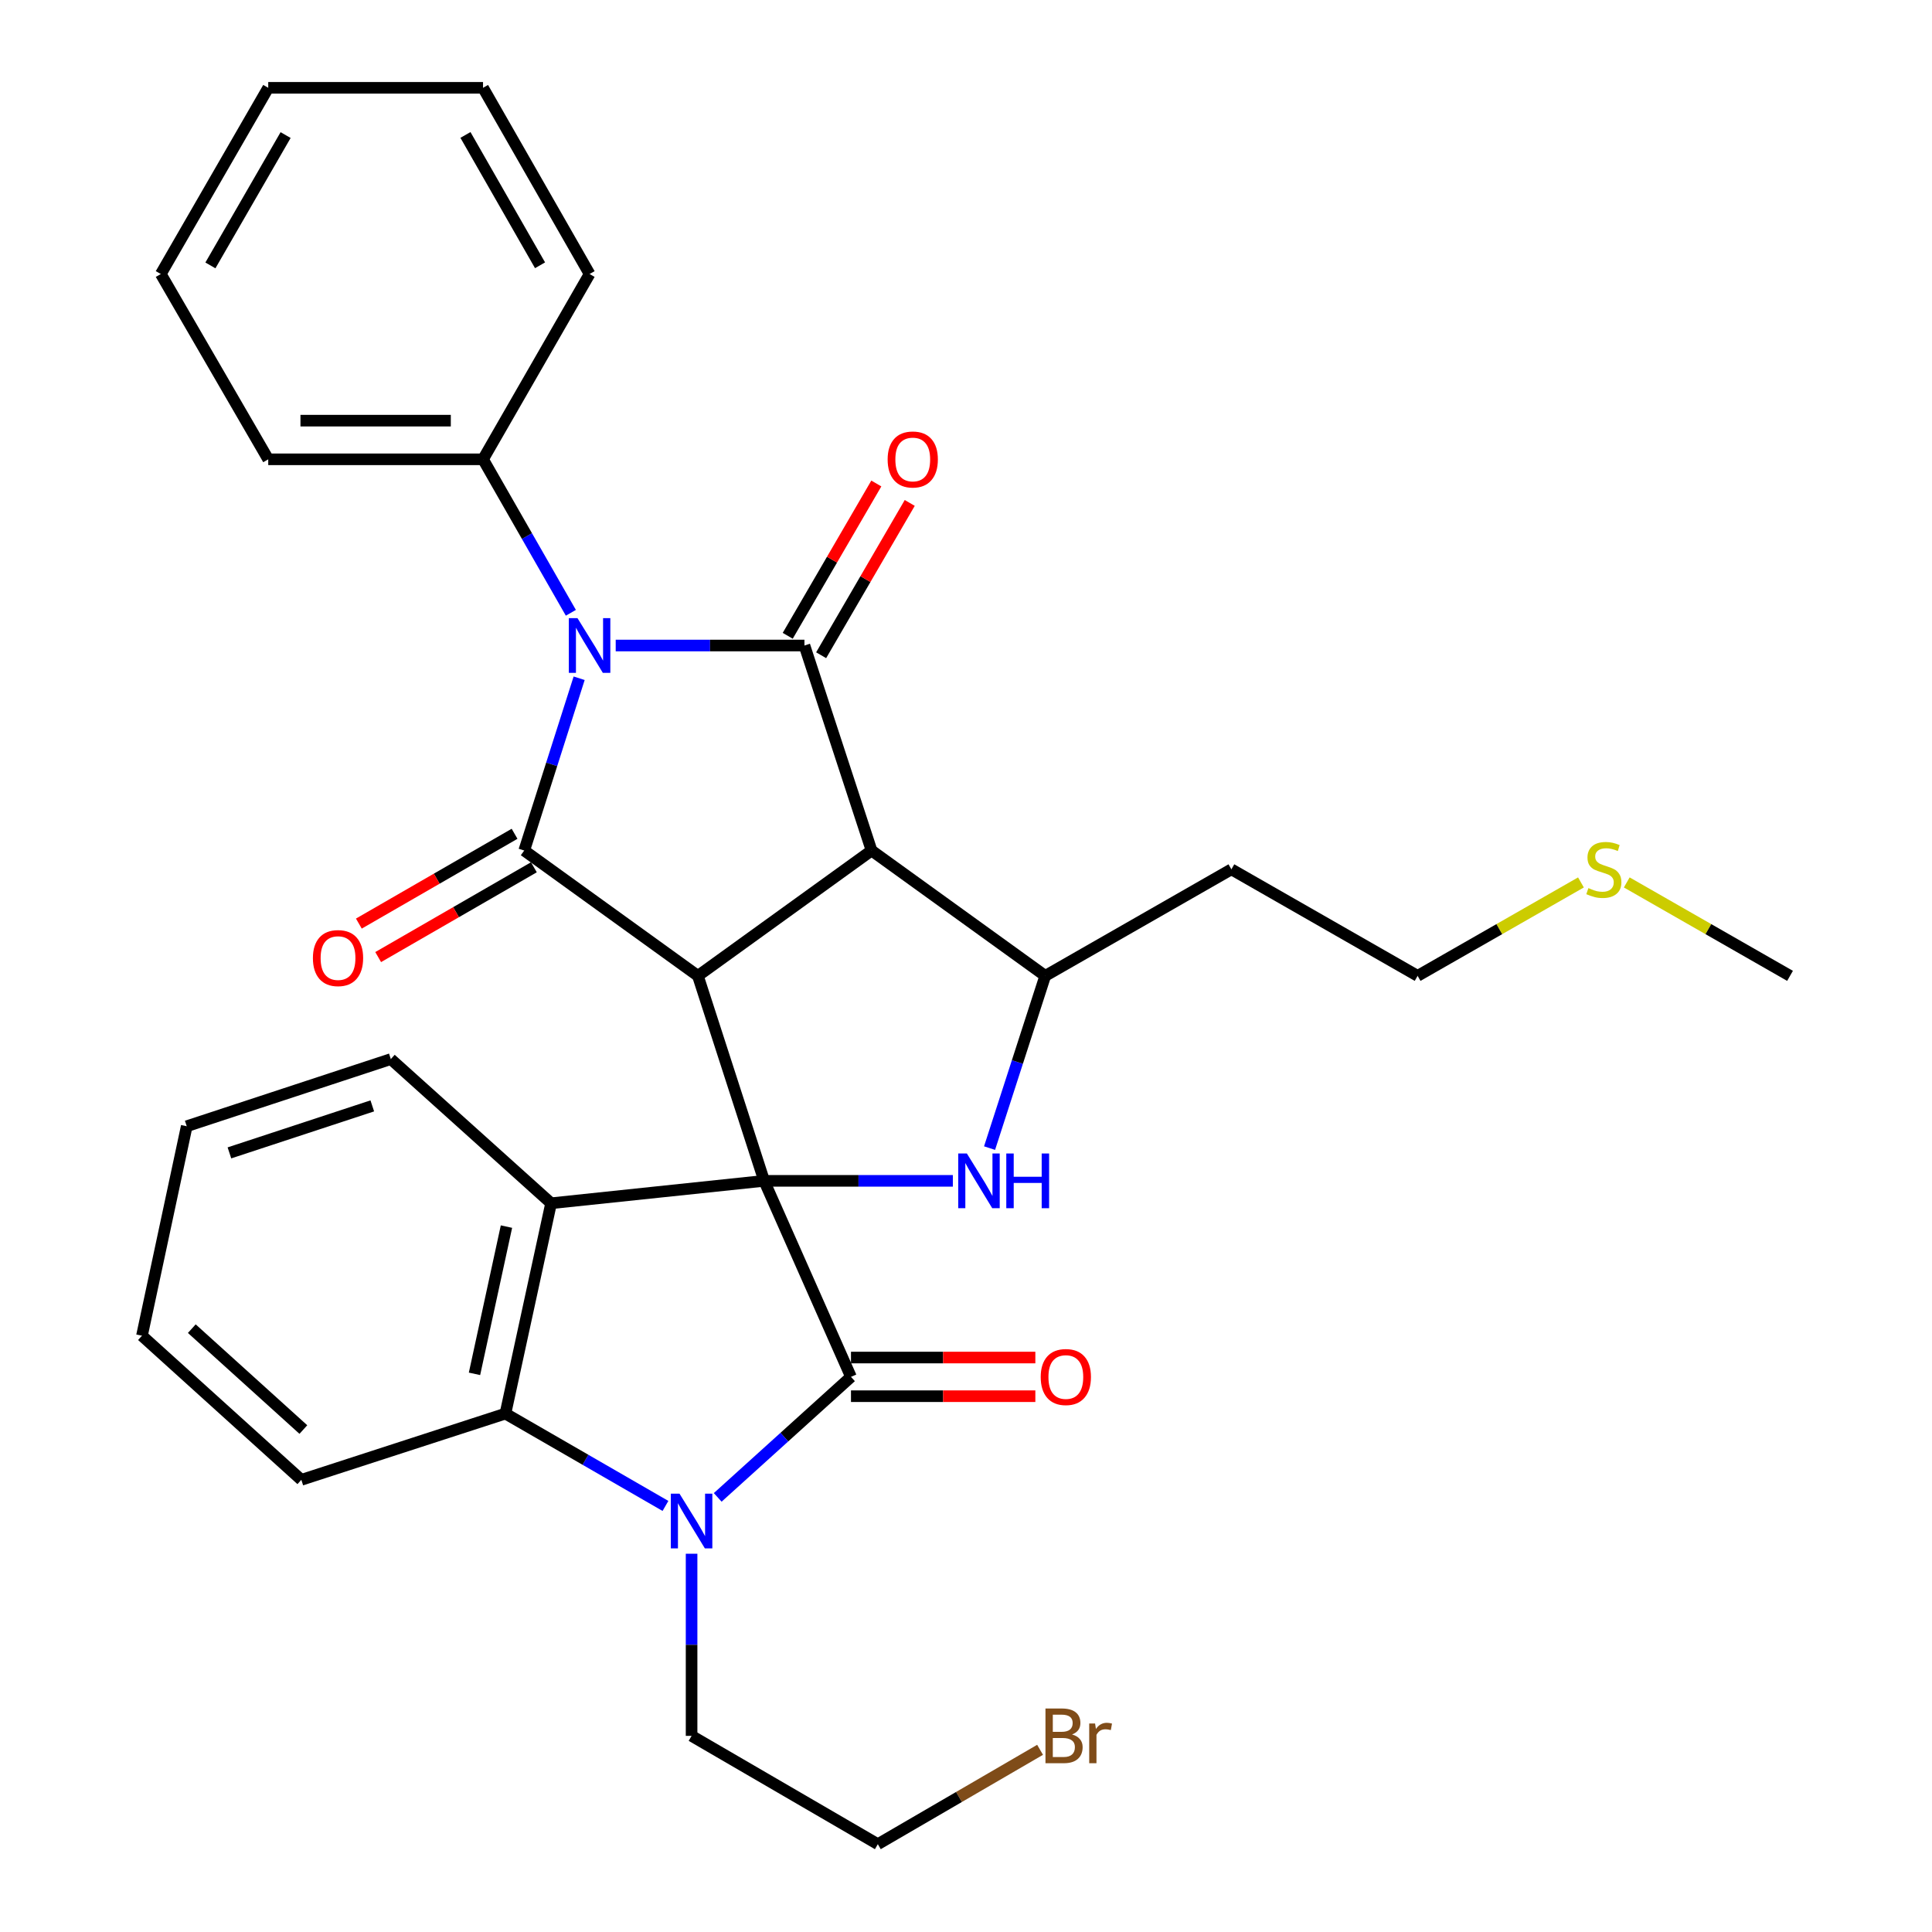 <?xml version='1.0' encoding='iso-8859-1'?>
<svg version='1.1' baseProfile='full'
              xmlns='http://www.w3.org/2000/svg'
                      xmlns:rdkit='http://www.rdkit.org/xml'
                      xmlns:xlink='http://www.w3.org/1999/xlink'
                  xml:space='preserve'
width='1000px' height='1000px' viewBox='0 0 1000 1000'>
<!-- END OF HEADER -->
<rect style='opacity:1.0;fill:#FFFFFF;stroke:none' width='1000' height='1000' x='0' y='0'> </rect>
<path class='bond-0' d='M 395.53,611.207 L 361.233,505.103' style='fill:none;fill-rule:evenodd;stroke:#000000;stroke-width:6px;stroke-linecap:butt;stroke-linejoin:miter;stroke-opacity:1' />
<path class='bond-5' d='M 395.53,611.207 L 440.466,712.664' style='fill:none;fill-rule:evenodd;stroke:#000000;stroke-width:6px;stroke-linecap:butt;stroke-linejoin:miter;stroke-opacity:1' />
<path class='bond-7' d='M 395.53,611.207 L 444.363,611.207' style='fill:none;fill-rule:evenodd;stroke:#000000;stroke-width:6px;stroke-linecap:butt;stroke-linejoin:miter;stroke-opacity:1' />
<path class='bond-7' d='M 444.363,611.207 L 493.195,611.207' style='fill:none;fill-rule:evenodd;stroke:#0000FF;stroke-width:6px;stroke-linecap:butt;stroke-linejoin:miter;stroke-opacity:1' />
<path class='bond-8' d='M 395.53,611.207 L 285.245,622.803' style='fill:none;fill-rule:evenodd;stroke:#000000;stroke-width:6px;stroke-linecap:butt;stroke-linejoin:miter;stroke-opacity:1' />
<path class='bond-2' d='M 361.233,505.103 L 451.117,440.233' style='fill:none;fill-rule:evenodd;stroke:#000000;stroke-width:6px;stroke-linecap:butt;stroke-linejoin:miter;stroke-opacity:1' />
<path class='bond-3' d='M 361.233,505.103 L 271.338,440.233' style='fill:none;fill-rule:evenodd;stroke:#000000;stroke-width:6px;stroke-linecap:butt;stroke-linejoin:miter;stroke-opacity:1' />
<path class='bond-1' d='M 299.766,351.062 L 285.552,395.647' style='fill:none;fill-rule:evenodd;stroke:#0000FF;stroke-width:6px;stroke-linecap:butt;stroke-linejoin:miter;stroke-opacity:1' />
<path class='bond-1' d='M 285.552,395.647 L 271.338,440.233' style='fill:none;fill-rule:evenodd;stroke:#000000;stroke-width:6px;stroke-linecap:butt;stroke-linejoin:miter;stroke-opacity:1' />
<path class='bond-11' d='M 295.476,317.181 L 272.745,277.461' style='fill:none;fill-rule:evenodd;stroke:#0000FF;stroke-width:6px;stroke-linecap:butt;stroke-linejoin:miter;stroke-opacity:1' />
<path class='bond-11' d='M 272.745,277.461 L 250.014,237.741' style='fill:none;fill-rule:evenodd;stroke:#000000;stroke-width:6px;stroke-linecap:butt;stroke-linejoin:miter;stroke-opacity:1' />
<path class='bond-33' d='M 318.688,334.117 L 367.532,334.117' style='fill:none;fill-rule:evenodd;stroke:#0000FF;stroke-width:6px;stroke-linecap:butt;stroke-linejoin:miter;stroke-opacity:1' />
<path class='bond-33' d='M 367.532,334.117 L 416.375,334.117' style='fill:none;fill-rule:evenodd;stroke:#000000;stroke-width:6px;stroke-linecap:butt;stroke-linejoin:miter;stroke-opacity:1' />
<path class='bond-4' d='M 451.117,440.233 L 416.375,334.117' style='fill:none;fill-rule:evenodd;stroke:#000000;stroke-width:6px;stroke-linecap:butt;stroke-linejoin:miter;stroke-opacity:1' />
<path class='bond-32' d='M 451.117,440.233 L 541.012,505.103' style='fill:none;fill-rule:evenodd;stroke:#000000;stroke-width:6px;stroke-linecap:butt;stroke-linejoin:miter;stroke-opacity:1' />
<path class='bond-12' d='M 266.339,431.566 L 226.041,454.808' style='fill:none;fill-rule:evenodd;stroke:#000000;stroke-width:6px;stroke-linecap:butt;stroke-linejoin:miter;stroke-opacity:1' />
<path class='bond-12' d='M 226.041,454.808 L 185.743,478.05' style='fill:none;fill-rule:evenodd;stroke:#FF0000;stroke-width:6px;stroke-linecap:butt;stroke-linejoin:miter;stroke-opacity:1' />
<path class='bond-12' d='M 276.337,448.9 L 236.039,472.143' style='fill:none;fill-rule:evenodd;stroke:#000000;stroke-width:6px;stroke-linecap:butt;stroke-linejoin:miter;stroke-opacity:1' />
<path class='bond-12' d='M 236.039,472.143 L 195.741,495.385' style='fill:none;fill-rule:evenodd;stroke:#FF0000;stroke-width:6px;stroke-linecap:butt;stroke-linejoin:miter;stroke-opacity:1' />
<path class='bond-13' d='M 425.024,339.149 L 447.952,299.734' style='fill:none;fill-rule:evenodd;stroke:#000000;stroke-width:6px;stroke-linecap:butt;stroke-linejoin:miter;stroke-opacity:1' />
<path class='bond-13' d='M 447.952,299.734 L 470.881,260.319' style='fill:none;fill-rule:evenodd;stroke:#FF0000;stroke-width:6px;stroke-linecap:butt;stroke-linejoin:miter;stroke-opacity:1' />
<path class='bond-13' d='M 407.726,329.086 L 430.655,289.672' style='fill:none;fill-rule:evenodd;stroke:#000000;stroke-width:6px;stroke-linecap:butt;stroke-linejoin:miter;stroke-opacity:1' />
<path class='bond-13' d='M 430.655,289.672 L 453.583,250.257' style='fill:none;fill-rule:evenodd;stroke:#FF0000;stroke-width:6px;stroke-linecap:butt;stroke-linejoin:miter;stroke-opacity:1' />
<path class='bond-6' d='M 440.466,712.664 L 405.976,743.855' style='fill:none;fill-rule:evenodd;stroke:#000000;stroke-width:6px;stroke-linecap:butt;stroke-linejoin:miter;stroke-opacity:1' />
<path class='bond-6' d='M 405.976,743.855 L 371.485,775.046' style='fill:none;fill-rule:evenodd;stroke:#0000FF;stroke-width:6px;stroke-linecap:butt;stroke-linejoin:miter;stroke-opacity:1' />
<path class='bond-14' d='M 440.466,722.67 L 488.18,722.67' style='fill:none;fill-rule:evenodd;stroke:#000000;stroke-width:6px;stroke-linecap:butt;stroke-linejoin:miter;stroke-opacity:1' />
<path class='bond-14' d='M 488.18,722.67 L 535.893,722.67' style='fill:none;fill-rule:evenodd;stroke:#FF0000;stroke-width:6px;stroke-linecap:butt;stroke-linejoin:miter;stroke-opacity:1' />
<path class='bond-14' d='M 440.466,702.659 L 488.18,702.659' style='fill:none;fill-rule:evenodd;stroke:#000000;stroke-width:6px;stroke-linecap:butt;stroke-linejoin:miter;stroke-opacity:1' />
<path class='bond-14' d='M 488.18,702.659 L 535.893,702.659' style='fill:none;fill-rule:evenodd;stroke:#FF0000;stroke-width:6px;stroke-linecap:butt;stroke-linejoin:miter;stroke-opacity:1' />
<path class='bond-16' d='M 357.964,804.213 L 357.964,851.347' style='fill:none;fill-rule:evenodd;stroke:#0000FF;stroke-width:6px;stroke-linecap:butt;stroke-linejoin:miter;stroke-opacity:1' />
<path class='bond-16' d='M 357.964,851.347 L 357.964,898.48' style='fill:none;fill-rule:evenodd;stroke:#000000;stroke-width:6px;stroke-linecap:butt;stroke-linejoin:miter;stroke-opacity:1' />
<path class='bond-31' d='M 344.443,779.471 L 303.027,755.573' style='fill:none;fill-rule:evenodd;stroke:#0000FF;stroke-width:6px;stroke-linecap:butt;stroke-linejoin:miter;stroke-opacity:1' />
<path class='bond-31' d='M 303.027,755.573 L 261.61,731.675' style='fill:none;fill-rule:evenodd;stroke:#000000;stroke-width:6px;stroke-linecap:butt;stroke-linejoin:miter;stroke-opacity:1' />
<path class='bond-10' d='M 512.193,594.259 L 526.603,549.681' style='fill:none;fill-rule:evenodd;stroke:#0000FF;stroke-width:6px;stroke-linecap:butt;stroke-linejoin:miter;stroke-opacity:1' />
<path class='bond-10' d='M 526.603,549.681 L 541.012,505.103' style='fill:none;fill-rule:evenodd;stroke:#000000;stroke-width:6px;stroke-linecap:butt;stroke-linejoin:miter;stroke-opacity:1' />
<path class='bond-9' d='M 285.245,622.803 L 261.61,731.675' style='fill:none;fill-rule:evenodd;stroke:#000000;stroke-width:6px;stroke-linecap:butt;stroke-linejoin:miter;stroke-opacity:1' />
<path class='bond-9' d='M 262.144,634.888 L 245.599,711.099' style='fill:none;fill-rule:evenodd;stroke:#000000;stroke-width:6px;stroke-linecap:butt;stroke-linejoin:miter;stroke-opacity:1' />
<path class='bond-17' d='M 285.245,622.803 L 202.288,548.183' style='fill:none;fill-rule:evenodd;stroke:#000000;stroke-width:6px;stroke-linecap:butt;stroke-linejoin:miter;stroke-opacity:1' />
<path class='bond-19' d='M 261.61,731.675 L 155.972,765.961' style='fill:none;fill-rule:evenodd;stroke:#000000;stroke-width:6px;stroke-linecap:butt;stroke-linejoin:miter;stroke-opacity:1' />
<path class='bond-15' d='M 541.012,505.103 L 637.366,449.961' style='fill:none;fill-rule:evenodd;stroke:#000000;stroke-width:6px;stroke-linecap:butt;stroke-linejoin:miter;stroke-opacity:1' />
<path class='bond-22' d='M 250.014,237.741 L 138.841,237.741' style='fill:none;fill-rule:evenodd;stroke:#000000;stroke-width:6px;stroke-linecap:butt;stroke-linejoin:miter;stroke-opacity:1' />
<path class='bond-22' d='M 233.338,217.73 L 155.517,217.73' style='fill:none;fill-rule:evenodd;stroke:#000000;stroke-width:6px;stroke-linecap:butt;stroke-linejoin:miter;stroke-opacity:1' />
<path class='bond-23' d='M 250.014,237.741 L 305.168,141.831' style='fill:none;fill-rule:evenodd;stroke:#000000;stroke-width:6px;stroke-linecap:butt;stroke-linejoin:miter;stroke-opacity:1' />
<path class='bond-21' d='M 637.366,449.961 L 733.754,505.103' style='fill:none;fill-rule:evenodd;stroke:#000000;stroke-width:6px;stroke-linecap:butt;stroke-linejoin:miter;stroke-opacity:1' />
<path class='bond-24' d='M 357.964,898.48 L 454.363,954.545' style='fill:none;fill-rule:evenodd;stroke:#000000;stroke-width:6px;stroke-linecap:butt;stroke-linejoin:miter;stroke-opacity:1' />
<path class='bond-26' d='M 202.288,548.183 L 96.65,582.936' style='fill:none;fill-rule:evenodd;stroke:#000000;stroke-width:6px;stroke-linecap:butt;stroke-linejoin:miter;stroke-opacity:1' />
<path class='bond-26' d='M 192.696,572.405 L 118.749,596.732' style='fill:none;fill-rule:evenodd;stroke:#000000;stroke-width:6px;stroke-linecap:butt;stroke-linejoin:miter;stroke-opacity:1' />
<path class='bond-18' d='M 818.297,456.743 L 776.025,480.923' style='fill:none;fill-rule:evenodd;stroke:#CCCC00;stroke-width:6px;stroke-linecap:butt;stroke-linejoin:miter;stroke-opacity:1' />
<path class='bond-18' d='M 776.025,480.923 L 733.754,505.103' style='fill:none;fill-rule:evenodd;stroke:#000000;stroke-width:6px;stroke-linecap:butt;stroke-linejoin:miter;stroke-opacity:1' />
<path class='bond-25' d='M 842.009,456.745 L 884.264,480.924' style='fill:none;fill-rule:evenodd;stroke:#CCCC00;stroke-width:6px;stroke-linecap:butt;stroke-linejoin:miter;stroke-opacity:1' />
<path class='bond-25' d='M 884.264,480.924 L 926.519,505.103' style='fill:none;fill-rule:evenodd;stroke:#000000;stroke-width:6px;stroke-linecap:butt;stroke-linejoin:miter;stroke-opacity:1' />
<path class='bond-34' d='M 155.972,765.961 L 73.481,691.364' style='fill:none;fill-rule:evenodd;stroke:#000000;stroke-width:6px;stroke-linecap:butt;stroke-linejoin:miter;stroke-opacity:1' />
<path class='bond-34' d='M 157.021,739.929 L 99.277,687.711' style='fill:none;fill-rule:evenodd;stroke:#000000;stroke-width:6px;stroke-linecap:butt;stroke-linejoin:miter;stroke-opacity:1' />
<path class='bond-20' d='M 538.343,905.698 L 496.353,930.121' style='fill:none;fill-rule:evenodd;stroke:#7F4C19;stroke-width:6px;stroke-linecap:butt;stroke-linejoin:miter;stroke-opacity:1' />
<path class='bond-20' d='M 496.353,930.121 L 454.363,954.545' style='fill:none;fill-rule:evenodd;stroke:#000000;stroke-width:6px;stroke-linecap:butt;stroke-linejoin:miter;stroke-opacity:1' />
<path class='bond-29' d='M 138.841,237.741 L 83.231,141.831' style='fill:none;fill-rule:evenodd;stroke:#000000;stroke-width:6px;stroke-linecap:butt;stroke-linejoin:miter;stroke-opacity:1' />
<path class='bond-28' d='M 305.168,141.831 L 250.014,45.455' style='fill:none;fill-rule:evenodd;stroke:#000000;stroke-width:6px;stroke-linecap:butt;stroke-linejoin:miter;stroke-opacity:1' />
<path class='bond-28' d='M 279.526,137.314 L 240.919,69.85' style='fill:none;fill-rule:evenodd;stroke:#000000;stroke-width:6px;stroke-linecap:butt;stroke-linejoin:miter;stroke-opacity:1' />
<path class='bond-27' d='M 96.65,582.936 L 73.481,691.364' style='fill:none;fill-rule:evenodd;stroke:#000000;stroke-width:6px;stroke-linecap:butt;stroke-linejoin:miter;stroke-opacity:1' />
<path class='bond-30' d='M 250.014,45.455 L 138.841,45.455' style='fill:none;fill-rule:evenodd;stroke:#000000;stroke-width:6px;stroke-linecap:butt;stroke-linejoin:miter;stroke-opacity:1' />
<path class='bond-35' d='M 83.231,141.831 L 138.841,45.455' style='fill:none;fill-rule:evenodd;stroke:#000000;stroke-width:6px;stroke-linecap:butt;stroke-linejoin:miter;stroke-opacity:1' />
<path class='bond-35' d='M 108.906,137.376 L 147.832,69.912' style='fill:none;fill-rule:evenodd;stroke:#000000;stroke-width:6px;stroke-linecap:butt;stroke-linejoin:miter;stroke-opacity:1' />
<path  class='atom-2' d='M 298.908 319.957
L 308.188 334.957
Q 309.108 336.437, 310.588 339.117
Q 312.068 341.797, 312.148 341.957
L 312.148 319.957
L 315.908 319.957
L 315.908 348.277
L 312.028 348.277
L 302.068 331.877
Q 300.908 329.957, 299.668 327.757
Q 298.468 325.557, 298.108 324.877
L 298.108 348.277
L 294.428 348.277
L 294.428 319.957
L 298.908 319.957
' fill='#0000FF'/>
<path  class='atom-7' d='M 351.704 773.113
L 360.984 788.113
Q 361.904 789.593, 363.384 792.273
Q 364.864 794.953, 364.944 795.113
L 364.944 773.113
L 368.704 773.113
L 368.704 801.433
L 364.824 801.433
L 354.864 785.033
Q 353.704 783.113, 352.464 780.913
Q 351.264 778.713, 350.904 778.033
L 350.904 801.433
L 347.224 801.433
L 347.224 773.113
L 351.704 773.113
' fill='#0000FF'/>
<path  class='atom-8' d='M 500.455 597.047
L 509.735 612.047
Q 510.655 613.527, 512.135 616.207
Q 513.615 618.887, 513.695 619.047
L 513.695 597.047
L 517.455 597.047
L 517.455 625.367
L 513.575 625.367
L 503.615 608.967
Q 502.455 607.047, 501.215 604.847
Q 500.015 602.647, 499.655 601.967
L 499.655 625.367
L 495.975 625.367
L 495.975 597.047
L 500.455 597.047
' fill='#0000FF'/>
<path  class='atom-8' d='M 520.855 597.047
L 524.695 597.047
L 524.695 609.087
L 539.175 609.087
L 539.175 597.047
L 543.015 597.047
L 543.015 625.367
L 539.175 625.367
L 539.175 612.287
L 524.695 612.287
L 524.695 625.367
L 520.855 625.367
L 520.855 597.047
' fill='#0000FF'/>
<path  class='atom-13' d='M 161.961 495.9
Q 161.961 489.1, 165.321 485.3
Q 168.681 481.5, 174.961 481.5
Q 181.241 481.5, 184.601 485.3
Q 187.961 489.1, 187.961 495.9
Q 187.961 502.78, 184.561 506.7
Q 181.161 510.58, 174.961 510.58
Q 168.721 510.58, 165.321 506.7
Q 161.961 502.82, 161.961 495.9
M 174.961 507.38
Q 179.281 507.38, 181.601 504.5
Q 183.961 501.58, 183.961 495.9
Q 183.961 490.34, 181.601 487.54
Q 179.281 484.7, 174.961 484.7
Q 170.641 484.7, 168.281 487.5
Q 165.961 490.3, 165.961 495.9
Q 165.961 501.62, 168.281 504.5
Q 170.641 507.38, 174.961 507.38
' fill='#FF0000'/>
<path  class='atom-14' d='M 459.44 237.821
Q 459.44 231.021, 462.8 227.221
Q 466.16 223.421, 472.44 223.421
Q 478.72 223.421, 482.08 227.221
Q 485.44 231.021, 485.44 237.821
Q 485.44 244.701, 482.04 248.621
Q 478.64 252.501, 472.44 252.501
Q 466.2 252.501, 462.8 248.621
Q 459.44 244.741, 459.44 237.821
M 472.44 249.301
Q 476.76 249.301, 479.08 246.421
Q 481.44 243.501, 481.44 237.821
Q 481.44 232.261, 479.08 229.461
Q 476.76 226.621, 472.44 226.621
Q 468.12 226.621, 465.76 229.421
Q 463.44 232.221, 463.44 237.821
Q 463.44 243.541, 465.76 246.421
Q 468.12 249.301, 472.44 249.301
' fill='#FF0000'/>
<path  class='atom-15' d='M 538.674 712.744
Q 538.674 705.944, 542.034 702.144
Q 545.394 698.344, 551.674 698.344
Q 557.954 698.344, 561.314 702.144
Q 564.674 705.944, 564.674 712.744
Q 564.674 719.624, 561.274 723.544
Q 557.874 727.424, 551.674 727.424
Q 545.434 727.424, 542.034 723.544
Q 538.674 719.664, 538.674 712.744
M 551.674 724.224
Q 555.994 724.224, 558.314 721.344
Q 560.674 718.424, 560.674 712.744
Q 560.674 707.184, 558.314 704.384
Q 555.994 701.544, 551.674 701.544
Q 547.354 701.544, 544.994 704.344
Q 542.674 707.144, 542.674 712.744
Q 542.674 718.464, 544.994 721.344
Q 547.354 724.224, 551.674 724.224
' fill='#FF0000'/>
<path  class='atom-19' d='M 822.153 459.681
Q 822.473 459.801, 823.793 460.361
Q 825.113 460.921, 826.553 461.281
Q 828.033 461.601, 829.473 461.601
Q 832.153 461.601, 833.713 460.321
Q 835.273 459.001, 835.273 456.721
Q 835.273 455.161, 834.473 454.201
Q 833.713 453.241, 832.513 452.721
Q 831.313 452.201, 829.313 451.601
Q 826.793 450.841, 825.273 450.121
Q 823.793 449.401, 822.713 447.881
Q 821.673 446.361, 821.673 443.801
Q 821.673 440.241, 824.073 438.041
Q 826.513 435.841, 831.313 435.841
Q 834.593 435.841, 838.313 437.401
L 837.393 440.481
Q 833.993 439.081, 831.433 439.081
Q 828.673 439.081, 827.153 440.241
Q 825.633 441.361, 825.673 443.321
Q 825.673 444.841, 826.433 445.761
Q 827.233 446.681, 828.353 447.201
Q 829.513 447.721, 831.433 448.321
Q 833.993 449.121, 835.513 449.921
Q 837.033 450.721, 838.113 452.361
Q 839.233 453.961, 839.233 456.721
Q 839.233 460.641, 836.593 462.761
Q 833.993 464.841, 829.633 464.841
Q 827.113 464.841, 825.193 464.281
Q 823.313 463.761, 821.073 462.841
L 822.153 459.681
' fill='#CCCC00'/>
<path  class='atom-21' d='M 554.891 897.76
Q 557.611 898.52, 558.971 900.2
Q 560.371 901.84, 560.371 904.28
Q 560.371 908.2, 557.851 910.44
Q 555.371 912.64, 550.651 912.64
L 541.131 912.64
L 541.131 884.32
L 549.491 884.32
Q 554.331 884.32, 556.771 886.28
Q 559.211 888.24, 559.211 891.84
Q 559.211 896.12, 554.891 897.76
M 544.931 887.52
L 544.931 896.4
L 549.491 896.4
Q 552.291 896.4, 553.731 895.28
Q 555.211 894.12, 555.211 891.84
Q 555.211 887.52, 549.491 887.52
L 544.931 887.52
M 550.651 909.44
Q 553.411 909.44, 554.891 908.12
Q 556.371 906.8, 556.371 904.28
Q 556.371 901.96, 554.731 900.8
Q 553.131 899.6, 550.051 899.6
L 544.931 899.6
L 544.931 909.44
L 550.651 909.44
' fill='#7F4C19'/>
<path  class='atom-21' d='M 566.811 892.08
L 567.251 894.92
Q 569.411 891.72, 572.931 891.72
Q 574.051 891.72, 575.571 892.12
L 574.971 895.48
Q 573.251 895.08, 572.291 895.08
Q 570.611 895.08, 569.491 895.76
Q 568.411 896.4, 567.531 897.96
L 567.531 912.64
L 563.771 912.64
L 563.771 892.08
L 566.811 892.08
' fill='#7F4C19'/>
</svg>

